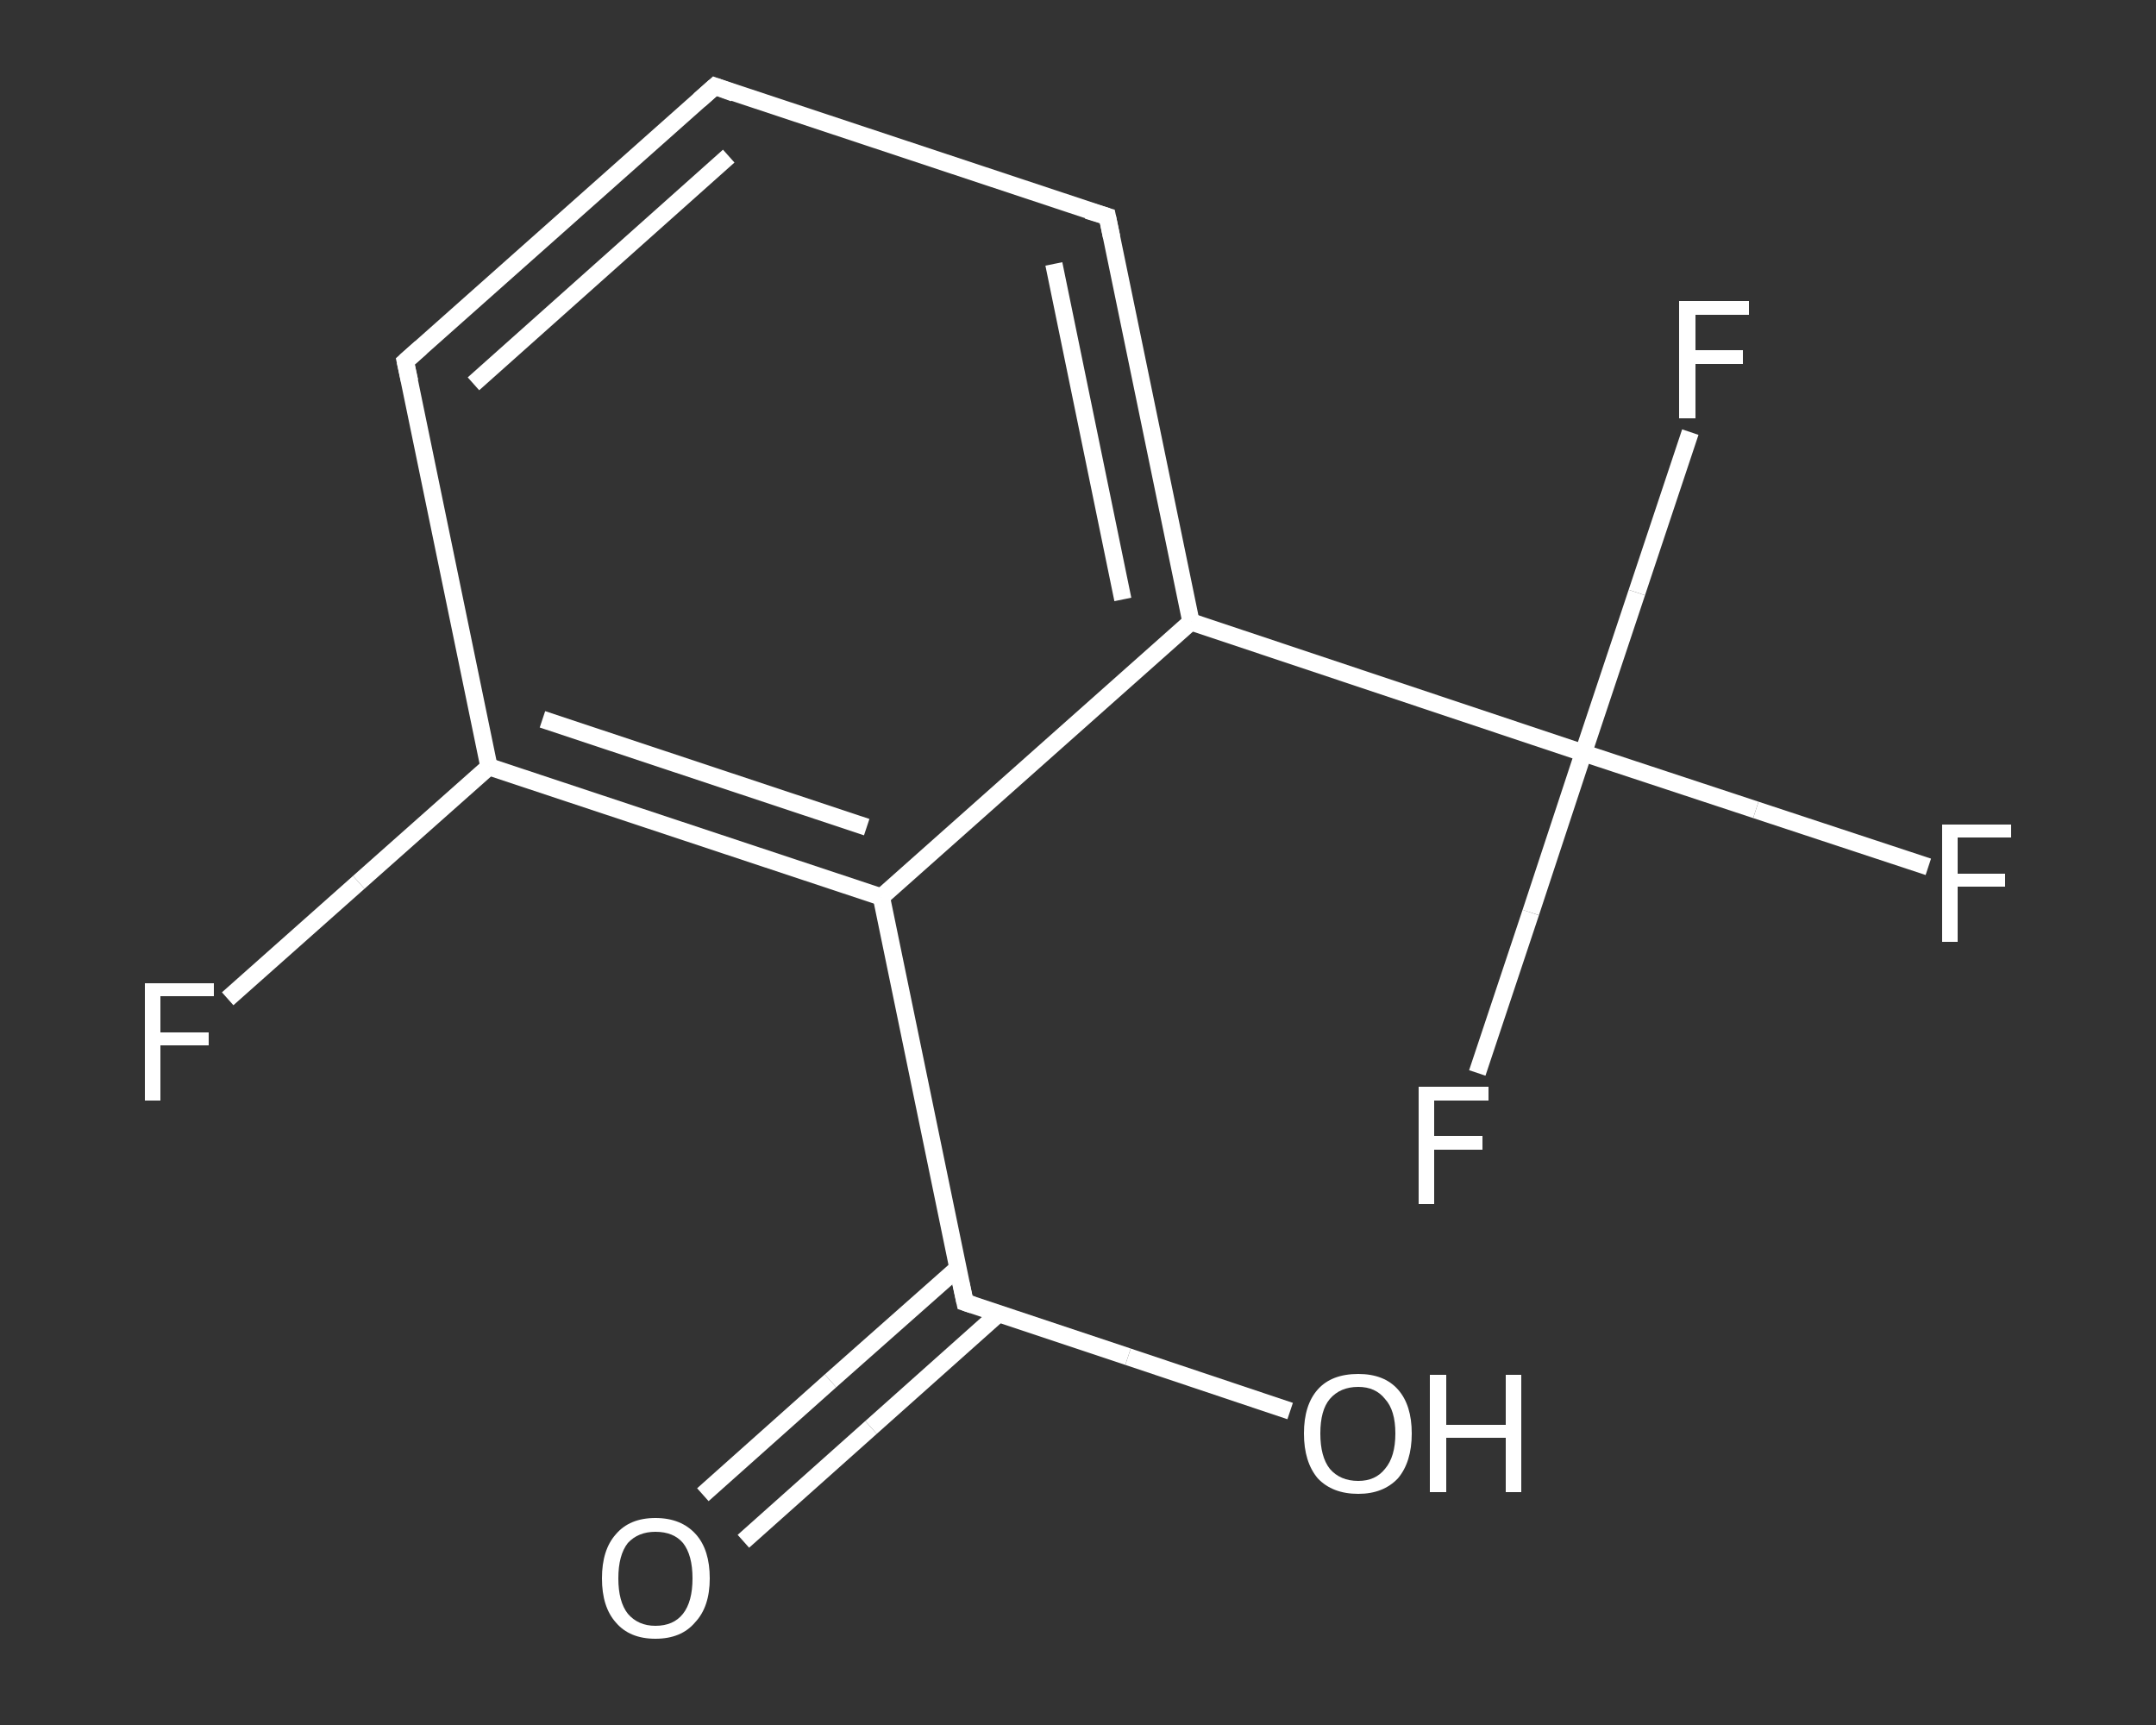 <?xml version='1.0' encoding='iso-8859-1'?>
<svg version='1.1' baseProfile='full'
              xmlns='http://www.w3.org/2000/svg'
                      xmlns:rdkit='http://www.rdkit.org/xml'
                      xmlns:xlink='http://www.w3.org/1999/xlink'
                  xml:space='preserve'
width='250px' height='200px' viewBox='0 0 250 200'>
<rect x="0" y="0" width="250" height="200" fill="#333333" stroke="none"/>
<!-- END OF HEADER -->
<rect style='opacity:1.0;fill:transparent;stroke:none' width='250.0' height='200.0' x='0.0' y='0.0'> </rect>
<path class='bond-0 atom-0 atom-1' d='M 81.5,173.3 L 96.3,160.1' style='fill:none;fill-rule:evenodd;stroke:#FFFFFF;stroke-width:2.0px;stroke-linecap:butt;stroke-linejoin:miter;stroke-opacity:1' />
<path class='bond-0 atom-0 atom-1' d='M 96.3,160.1 L 111.1,147.0' style='fill:none;fill-rule:evenodd;stroke:#FFFFFF;stroke-width:2.0px;stroke-linecap:butt;stroke-linejoin:miter;stroke-opacity:1' />
<path class='bond-0 atom-0 atom-1' d='M 86.2,178.7 L 101.0,165.5' style='fill:none;fill-rule:evenodd;stroke:#FFFFFF;stroke-width:2.0px;stroke-linecap:butt;stroke-linejoin:miter;stroke-opacity:1' />
<path class='bond-0 atom-0 atom-1' d='M 101.0,165.5 L 115.8,152.3' style='fill:none;fill-rule:evenodd;stroke:#FFFFFF;stroke-width:2.0px;stroke-linecap:butt;stroke-linejoin:miter;stroke-opacity:1' />
<path class='bond-1 atom-1 atom-2' d='M 111.9,151.0 L 130.8,157.3' style='fill:none;fill-rule:evenodd;stroke:#FFFFFF;stroke-width:2.0px;stroke-linecap:butt;stroke-linejoin:miter;stroke-opacity:1' />
<path class='bond-1 atom-1 atom-2' d='M 130.8,157.3 L 149.6,163.6' style='fill:none;fill-rule:evenodd;stroke:#FFFFFF;stroke-width:2.0px;stroke-linecap:butt;stroke-linejoin:miter;stroke-opacity:1' />
<path class='bond-2 atom-1 atom-3' d='M 111.9,151.0 L 102.2,104.0' style='fill:none;fill-rule:evenodd;stroke:#FFFFFF;stroke-width:2.0px;stroke-linecap:butt;stroke-linejoin:miter;stroke-opacity:1' />
<path class='bond-3 atom-3 atom-4' d='M 102.2,104.0 L 56.7,88.9' style='fill:none;fill-rule:evenodd;stroke:#FFFFFF;stroke-width:2.0px;stroke-linecap:butt;stroke-linejoin:miter;stroke-opacity:1' />
<path class='bond-3 atom-3 atom-4' d='M 100.5,95.9 L 62.9,83.4' style='fill:none;fill-rule:evenodd;stroke:#FFFFFF;stroke-width:2.0px;stroke-linecap:butt;stroke-linejoin:miter;stroke-opacity:1' />
<path class='bond-4 atom-4 atom-5' d='M 56.7,88.9 L 41.6,102.3' style='fill:none;fill-rule:evenodd;stroke:#FFFFFF;stroke-width:2.0px;stroke-linecap:butt;stroke-linejoin:miter;stroke-opacity:1' />
<path class='bond-4 atom-4 atom-5' d='M 41.6,102.3 L 26.4,115.8' style='fill:none;fill-rule:evenodd;stroke:#FFFFFF;stroke-width:2.0px;stroke-linecap:butt;stroke-linejoin:miter;stroke-opacity:1' />
<path class='bond-5 atom-4 atom-6' d='M 56.7,88.9 L 47.0,41.9' style='fill:none;fill-rule:evenodd;stroke:#FFFFFF;stroke-width:2.0px;stroke-linecap:butt;stroke-linejoin:miter;stroke-opacity:1' />
<path class='bond-6 atom-6 atom-7' d='M 47.0,41.9 L 82.9,10.0' style='fill:none;fill-rule:evenodd;stroke:#FFFFFF;stroke-width:2.0px;stroke-linecap:butt;stroke-linejoin:miter;stroke-opacity:1' />
<path class='bond-6 atom-6 atom-7' d='M 54.9,44.5 L 84.5,18.1' style='fill:none;fill-rule:evenodd;stroke:#FFFFFF;stroke-width:2.0px;stroke-linecap:butt;stroke-linejoin:miter;stroke-opacity:1' />
<path class='bond-7 atom-7 atom-8' d='M 82.9,10.0 L 128.4,25.1' style='fill:none;fill-rule:evenodd;stroke:#FFFFFF;stroke-width:2.0px;stroke-linecap:butt;stroke-linejoin:miter;stroke-opacity:1' />
<path class='bond-8 atom-8 atom-9' d='M 128.4,25.1 L 138.1,72.1' style='fill:none;fill-rule:evenodd;stroke:#FFFFFF;stroke-width:2.0px;stroke-linecap:butt;stroke-linejoin:miter;stroke-opacity:1' />
<path class='bond-8 atom-8 atom-9' d='M 122.2,30.6 L 130.2,69.5' style='fill:none;fill-rule:evenodd;stroke:#FFFFFF;stroke-width:2.0px;stroke-linecap:butt;stroke-linejoin:miter;stroke-opacity:1' />
<path class='bond-9 atom-9 atom-10' d='M 138.1,72.1 L 183.6,87.3' style='fill:none;fill-rule:evenodd;stroke:#FFFFFF;stroke-width:2.0px;stroke-linecap:butt;stroke-linejoin:miter;stroke-opacity:1' />
<path class='bond-10 atom-10 atom-11' d='M 183.6,87.3 L 203.6,93.9' style='fill:none;fill-rule:evenodd;stroke:#FFFFFF;stroke-width:2.0px;stroke-linecap:butt;stroke-linejoin:miter;stroke-opacity:1' />
<path class='bond-10 atom-10 atom-11' d='M 203.6,93.9 L 223.6,100.5' style='fill:none;fill-rule:evenodd;stroke:#FFFFFF;stroke-width:2.0px;stroke-linecap:butt;stroke-linejoin:miter;stroke-opacity:1' />
<path class='bond-11 atom-10 atom-12' d='M 183.6,87.3 L 189.8,68.7' style='fill:none;fill-rule:evenodd;stroke:#FFFFFF;stroke-width:2.0px;stroke-linecap:butt;stroke-linejoin:miter;stroke-opacity:1' />
<path class='bond-11 atom-10 atom-12' d='M 189.8,68.7 L 196.0,50.1' style='fill:none;fill-rule:evenodd;stroke:#FFFFFF;stroke-width:2.0px;stroke-linecap:butt;stroke-linejoin:miter;stroke-opacity:1' />
<path class='bond-12 atom-10 atom-13' d='M 183.6,87.3 L 177.5,105.8' style='fill:none;fill-rule:evenodd;stroke:#FFFFFF;stroke-width:2.0px;stroke-linecap:butt;stroke-linejoin:miter;stroke-opacity:1' />
<path class='bond-12 atom-10 atom-13' d='M 177.5,105.8 L 171.3,124.4' style='fill:none;fill-rule:evenodd;stroke:#FFFFFF;stroke-width:2.0px;stroke-linecap:butt;stroke-linejoin:miter;stroke-opacity:1' />
<path class='bond-13 atom-9 atom-3' d='M 138.1,72.1 L 102.2,104.0' style='fill:none;fill-rule:evenodd;stroke:#FFFFFF;stroke-width:2.0px;stroke-linecap:butt;stroke-linejoin:miter;stroke-opacity:1' />
<path d='M 112.8,151.3 L 111.9,151.0 L 111.4,148.7' style='fill:none;stroke:#FFFFFF;stroke-width:2.0px;stroke-linecap:butt;stroke-linejoin:miter;stroke-opacity:1;' />
<path d='M 47.5,44.2 L 47.0,41.9 L 48.8,40.3' style='fill:none;stroke:#FFFFFF;stroke-width:2.0px;stroke-linecap:butt;stroke-linejoin:miter;stroke-opacity:1;' />
<path d='M 81.1,11.6 L 82.9,10.0 L 85.1,10.8' style='fill:none;stroke:#FFFFFF;stroke-width:2.0px;stroke-linecap:butt;stroke-linejoin:miter;stroke-opacity:1;' />
<path d='M 126.1,24.4 L 128.4,25.1 L 128.9,27.5' style='fill:none;stroke:#FFFFFF;stroke-width:2.0px;stroke-linecap:butt;stroke-linejoin:miter;stroke-opacity:1;' />
<path class='atom-0' d='M 69.8 183.0
Q 69.8 179.7, 71.4 177.9
Q 73.0 176.0, 76.0 176.0
Q 79.0 176.0, 80.7 177.9
Q 82.3 179.7, 82.3 183.0
Q 82.3 186.3, 80.6 188.1
Q 79.0 190.0, 76.0 190.0
Q 73.0 190.0, 71.4 188.1
Q 69.8 186.3, 69.8 183.0
M 76.0 188.5
Q 78.1 188.5, 79.2 187.1
Q 80.3 185.7, 80.3 183.0
Q 80.3 180.3, 79.2 178.9
Q 78.1 177.6, 76.0 177.6
Q 74.0 177.6, 72.8 178.9
Q 71.7 180.3, 71.7 183.0
Q 71.7 185.7, 72.8 187.1
Q 74.0 188.5, 76.0 188.5
' fill='#FFFFFF'/>
<path class='atom-2' d='M 151.2 166.2
Q 151.2 162.9, 152.8 161.1
Q 154.4 159.3, 157.5 159.3
Q 160.5 159.3, 162.1 161.1
Q 163.7 162.9, 163.7 166.2
Q 163.7 169.5, 162.1 171.4
Q 160.4 173.2, 157.5 173.2
Q 154.5 173.2, 152.8 171.4
Q 151.2 169.5, 151.2 166.2
M 157.5 171.7
Q 159.5 171.7, 160.6 170.3
Q 161.8 168.9, 161.8 166.2
Q 161.8 163.5, 160.6 162.2
Q 159.5 160.8, 157.5 160.8
Q 155.4 160.8, 154.2 162.2
Q 153.1 163.5, 153.1 166.2
Q 153.1 168.9, 154.2 170.3
Q 155.4 171.7, 157.5 171.7
' fill='#FFFFFF'/>
<path class='atom-2' d='M 165.8 159.4
L 167.7 159.4
L 167.7 165.2
L 174.6 165.2
L 174.6 159.4
L 176.4 159.4
L 176.4 173.0
L 174.6 173.0
L 174.6 166.7
L 167.7 166.7
L 167.7 173.0
L 165.8 173.0
L 165.8 159.4
' fill='#FFFFFF'/>
<path class='atom-5' d='M 16.8 114.0
L 24.8 114.0
L 24.8 115.5
L 18.6 115.5
L 18.6 119.7
L 24.2 119.7
L 24.2 121.2
L 18.6 121.2
L 18.6 127.6
L 16.8 127.6
L 16.8 114.0
' fill='#FFFFFF'/>
<path class='atom-11' d='M 225.2 95.6
L 233.2 95.6
L 233.2 97.1
L 227.0 97.1
L 227.0 101.3
L 232.5 101.3
L 232.5 102.8
L 227.0 102.8
L 227.0 109.2
L 225.2 109.2
L 225.2 95.6
' fill='#FFFFFF'/>
<path class='atom-12' d='M 194.7 34.9
L 202.8 34.9
L 202.8 36.5
L 196.6 36.5
L 196.6 40.6
L 202.1 40.6
L 202.1 42.2
L 196.6 42.2
L 196.6 48.5
L 194.7 48.5
L 194.7 34.9
' fill='#FFFFFF'/>
<path class='atom-13' d='M 164.5 126.0
L 172.6 126.0
L 172.6 127.6
L 166.3 127.6
L 166.3 131.7
L 171.9 131.7
L 171.9 133.3
L 166.3 133.3
L 166.3 139.6
L 164.5 139.6
L 164.5 126.0
' fill='#FFFFFF'/>
</svg>
